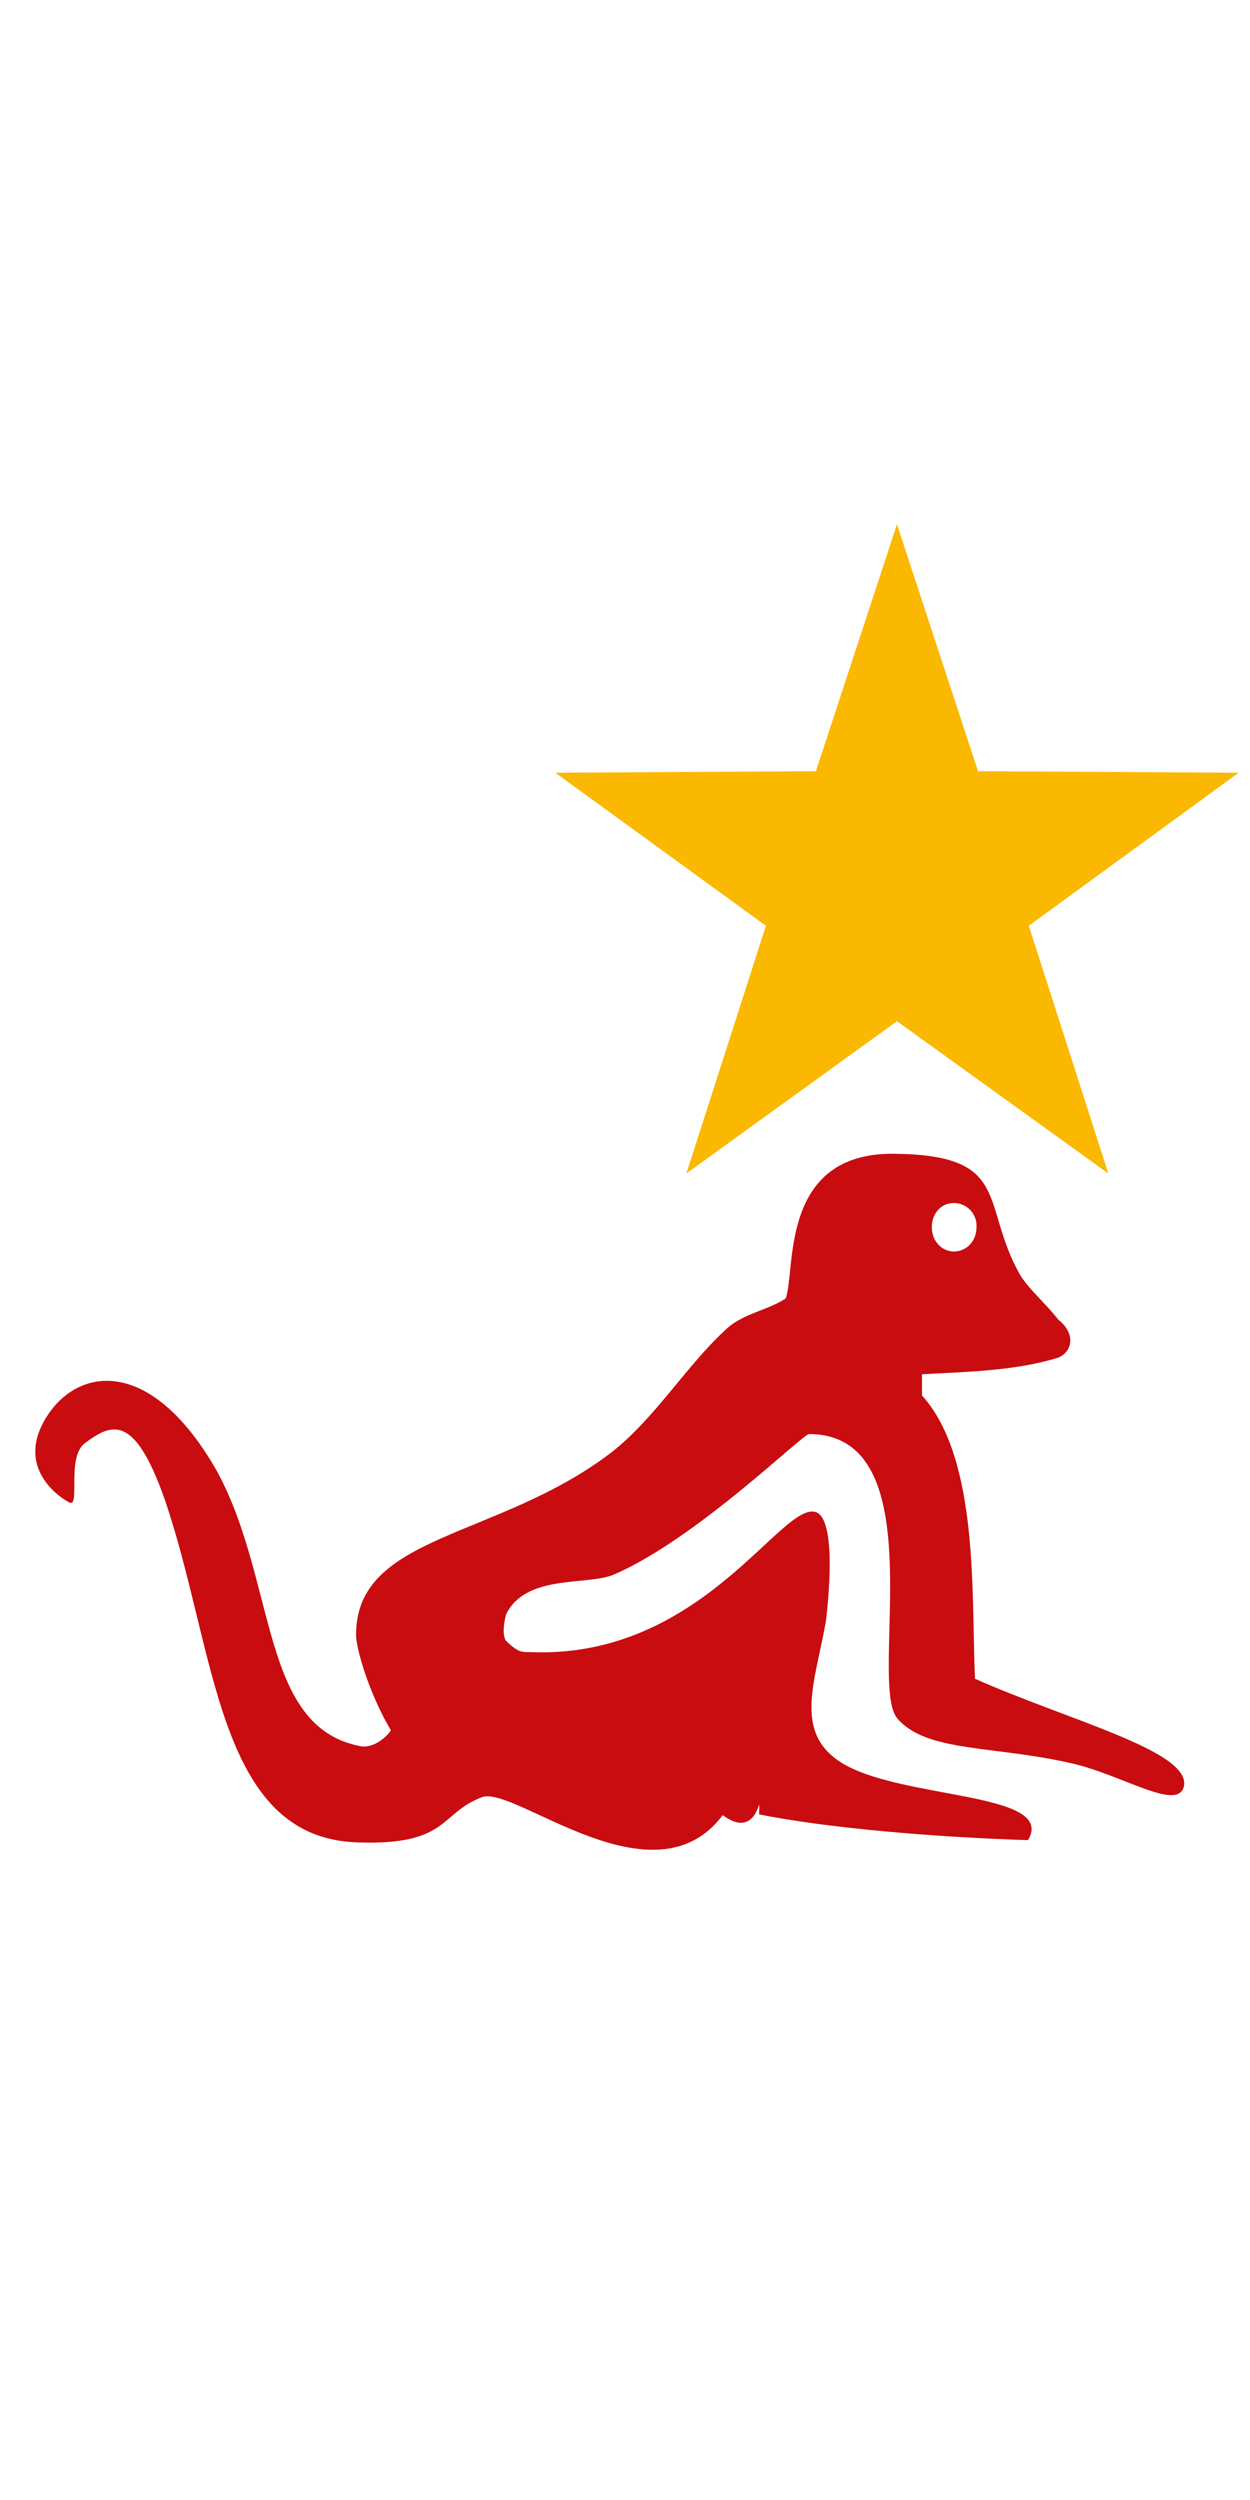 <?xml version="1.0" encoding="utf-8"?>
<!-- Generator: Adobe Illustrator 27.1.1, SVG Export Plug-In . SVG Version: 6.00 Build 0)  -->
<svg version="1.1" id="Livello_1" xmlns="http://www.w3.org/2000/svg" xmlns:xlink="http://www.w3.org/1999/xlink" x="0px" y="0px"
	 viewBox="0 0 165 330" style="enable-background:new 0 0 165 330;" xml:space="preserve">
<style type="text/css">
	.st0{fill:#C90C0F;}
	.st1{fill-rule:evenodd;clip-rule:evenodd;fill:#FBB800;}
</style>
<path class="st0" d="M141.2,232.7c-10.2-2.3-18.8-1.4-22.7-5.8c-4.1-4.5,5.2-37.6-11.7-37.6c-0.9,0-14.9,13.9-25.9,18.6
	c-3.6,1.4-11.5-0.1-14.1,5.2c0,0-0.7,2.5,0,3.5c1.9,1.8,2.1,1.4,3.9,1.5c22.2,0.5,32.5-20,37-18.5c3.1,1.1,1.3,14.5,1.3,14.5
	c-1.4,7.9-4.2,14.4,1.8,18.4c7.6,5.1,28.8,3.9,24.9,10.4c-12.6-0.4-26.5-1.6-35.5-3.4c0.1-4.2,0.2,3.8-4.8,0.1
	c-9.1,12.1-27.3-3.8-31.7-2.4c-5.7,2.1-4.4,6.4-16.4,6c-18.8-0.5-18.7-25.4-25.6-45.4c-4-11.3-7-9.9-10.5-7.3
	c-2.5,1.9-0.5,8.7-2.1,7.8c-2.2-1.2-6.4-4.9-3.4-10.5c3.9-7.3,14-9.4,23,6.5c7.9,14.7,5.6,33.7,18.9,36.2c1.5,0.3,3.3-1,4-2.1
	c-2.7-4.5-4.6-10.6-4.6-12.6c0-13.3,18.6-12.6,33.6-24c5.8-4.5,9.9-11.4,15.1-16.2c2.2-2.2,5.6-2.6,8-4.2c1.4-3.5-1-19.4,14.5-19.1
	c15.4,0.2,11.2,6.6,16.4,15.9c1.2,2,3.4,3.8,5.1,6c2.3,1.8,1.9,4.2,0,5c-5.7,1.8-12.6,1.9-18,2.2v2.8c7.6,8.4,6.5,26.5,7,37.4
	c12.4,5.5,28.3,9.5,27.6,14.1C155.6,239.3,148.1,234.2,141.2,232.7z M125.9,158.8c-1.7,0-2.9,1.4-2.9,3.2c0,1.8,1.3,3.2,2.9,3.2
	c1.7,0,3-1.4,3-3.2C129,160.2,127.6,158.8,125.9,158.8z"/>
<polygon class="st1" points="146.3,154.9 118.4,134.8 90.6,154.9 101.1,122.2 73.3,102 107.7,101.8 118.4,69.2 129.1,101.8 
	163.5,102 135.8,122.2 "/>
</svg>

